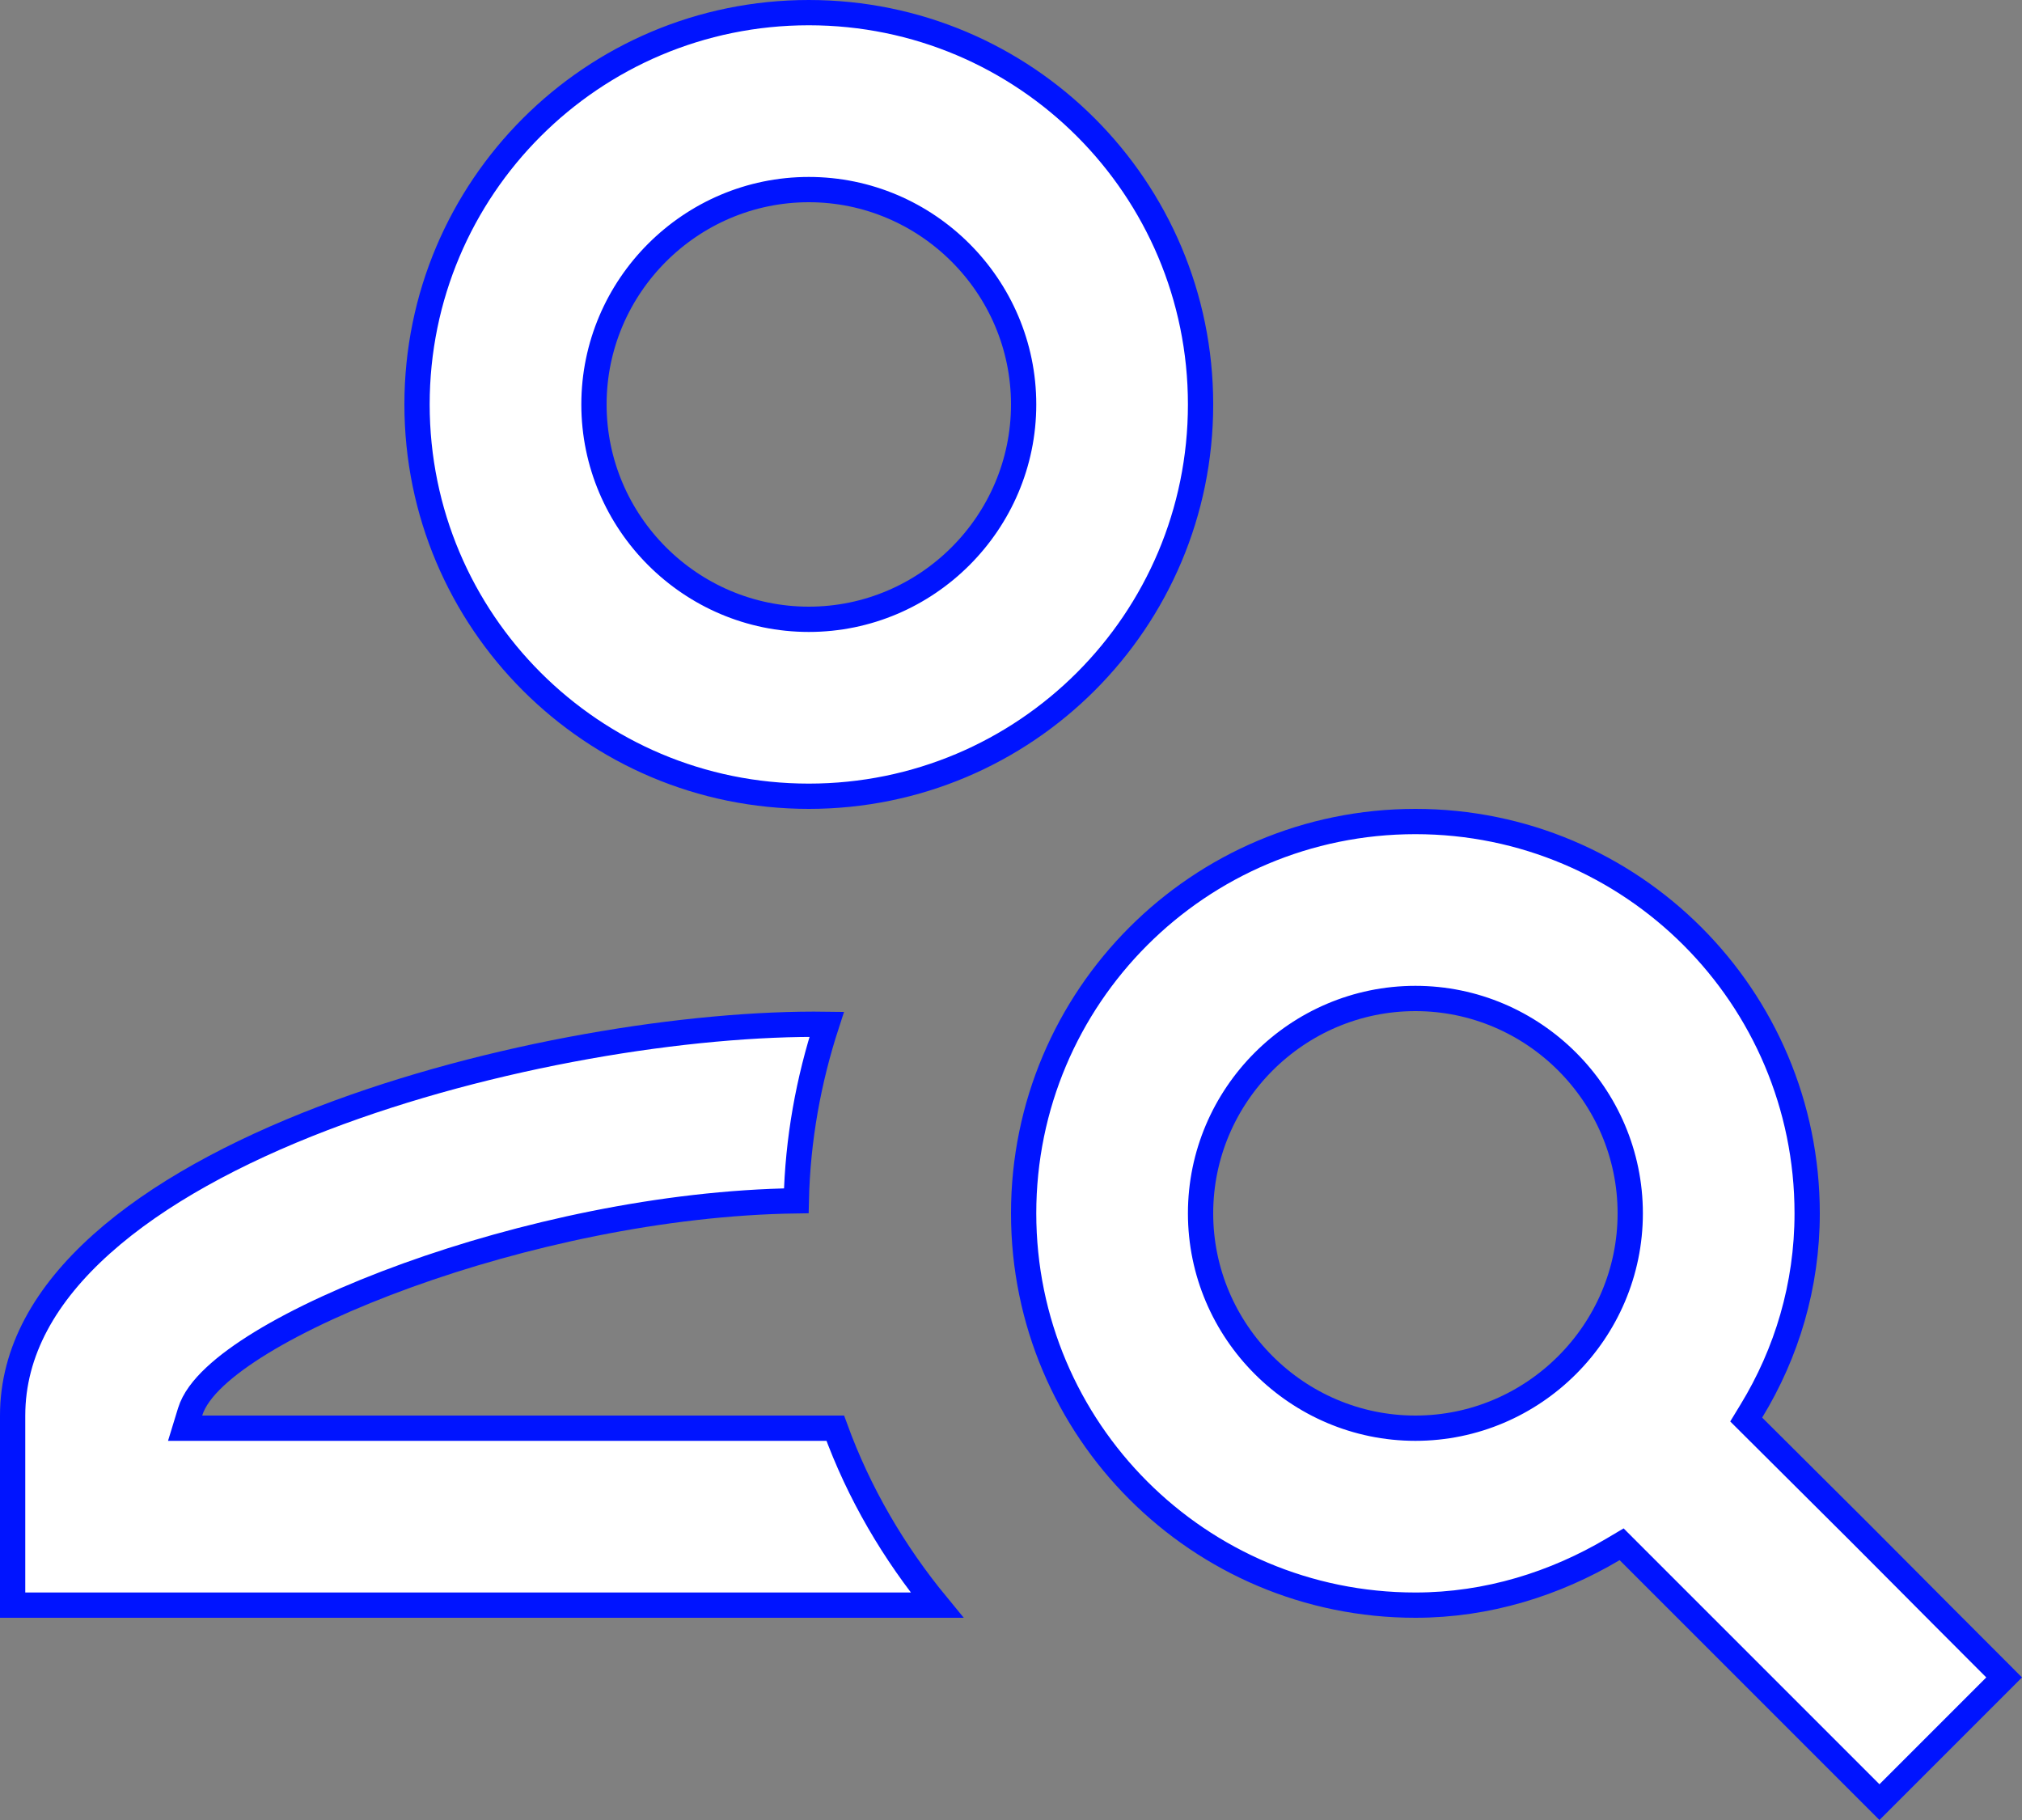 <?xml version="1.0" encoding="UTF-8"?> <svg xmlns="http://www.w3.org/2000/svg" width="80" height="72" viewBox="0 0 80 72" fill="none"><rect x="0" y="0" width="80" height="72" fill="#808080" stroke="none"/> <path d="M47.5 16C47.5 24.564 40.564 31.5 32 31.5C23.436 31.5 16.5 24.564 16.5 16C16.5 7.436 23.436 0.5 32 0.5C40.564 0.5 47.5 7.436 47.5 16ZM40.5 16C40.5 11.324 36.676 7.5 32 7.5C27.324 7.5 23.5 11.324 23.5 16C23.5 20.676 27.324 24.5 32 24.5C36.676 24.5 40.5 20.676 40.5 16Z" fill="white" stroke="#0014FF"></path> <path d="M7.522 55.854L7.324 56.5H8H33.047C33.987 59.081 35.362 61.422 37.072 63.5H0.5V56C0.5 53.459 1.804 51.197 4.017 49.216C6.232 47.232 9.322 45.568 12.784 44.242C19.427 41.698 27.319 40.447 32.708 40.523C31.993 42.719 31.558 45.064 31.505 47.504C26.198 47.579 20.573 48.845 16.125 50.45C13.832 51.278 11.835 52.201 10.348 53.108C9.605 53.562 8.977 54.018 8.501 54.465C8.033 54.903 7.669 55.371 7.522 55.854Z" fill="white" stroke="#0014FF"></path> <path d="M69.293 55.82L69.088 56.157L69.367 56.435C73.618 60.661 74.317 61.365 75.467 62.523C76.205 63.265 77.128 64.195 79.293 66.36L74.36 71.293L64.434 61.367L64.159 61.092L63.825 61.29C61.532 62.65 58.859 63.5 56 63.5C47.436 63.5 40.5 56.564 40.5 48C40.5 39.436 47.436 32.5 56 32.5C64.564 32.5 71.5 39.436 71.5 48C71.5 50.864 70.688 53.534 69.293 55.82ZM47.5 48C47.5 52.676 51.324 56.5 56 56.5C60.676 56.5 64.5 52.676 64.5 48C64.5 43.324 60.676 39.5 56 39.5C51.324 39.5 47.5 43.324 47.5 48Z" fill="white" stroke="#0014FF"></path> </svg> 